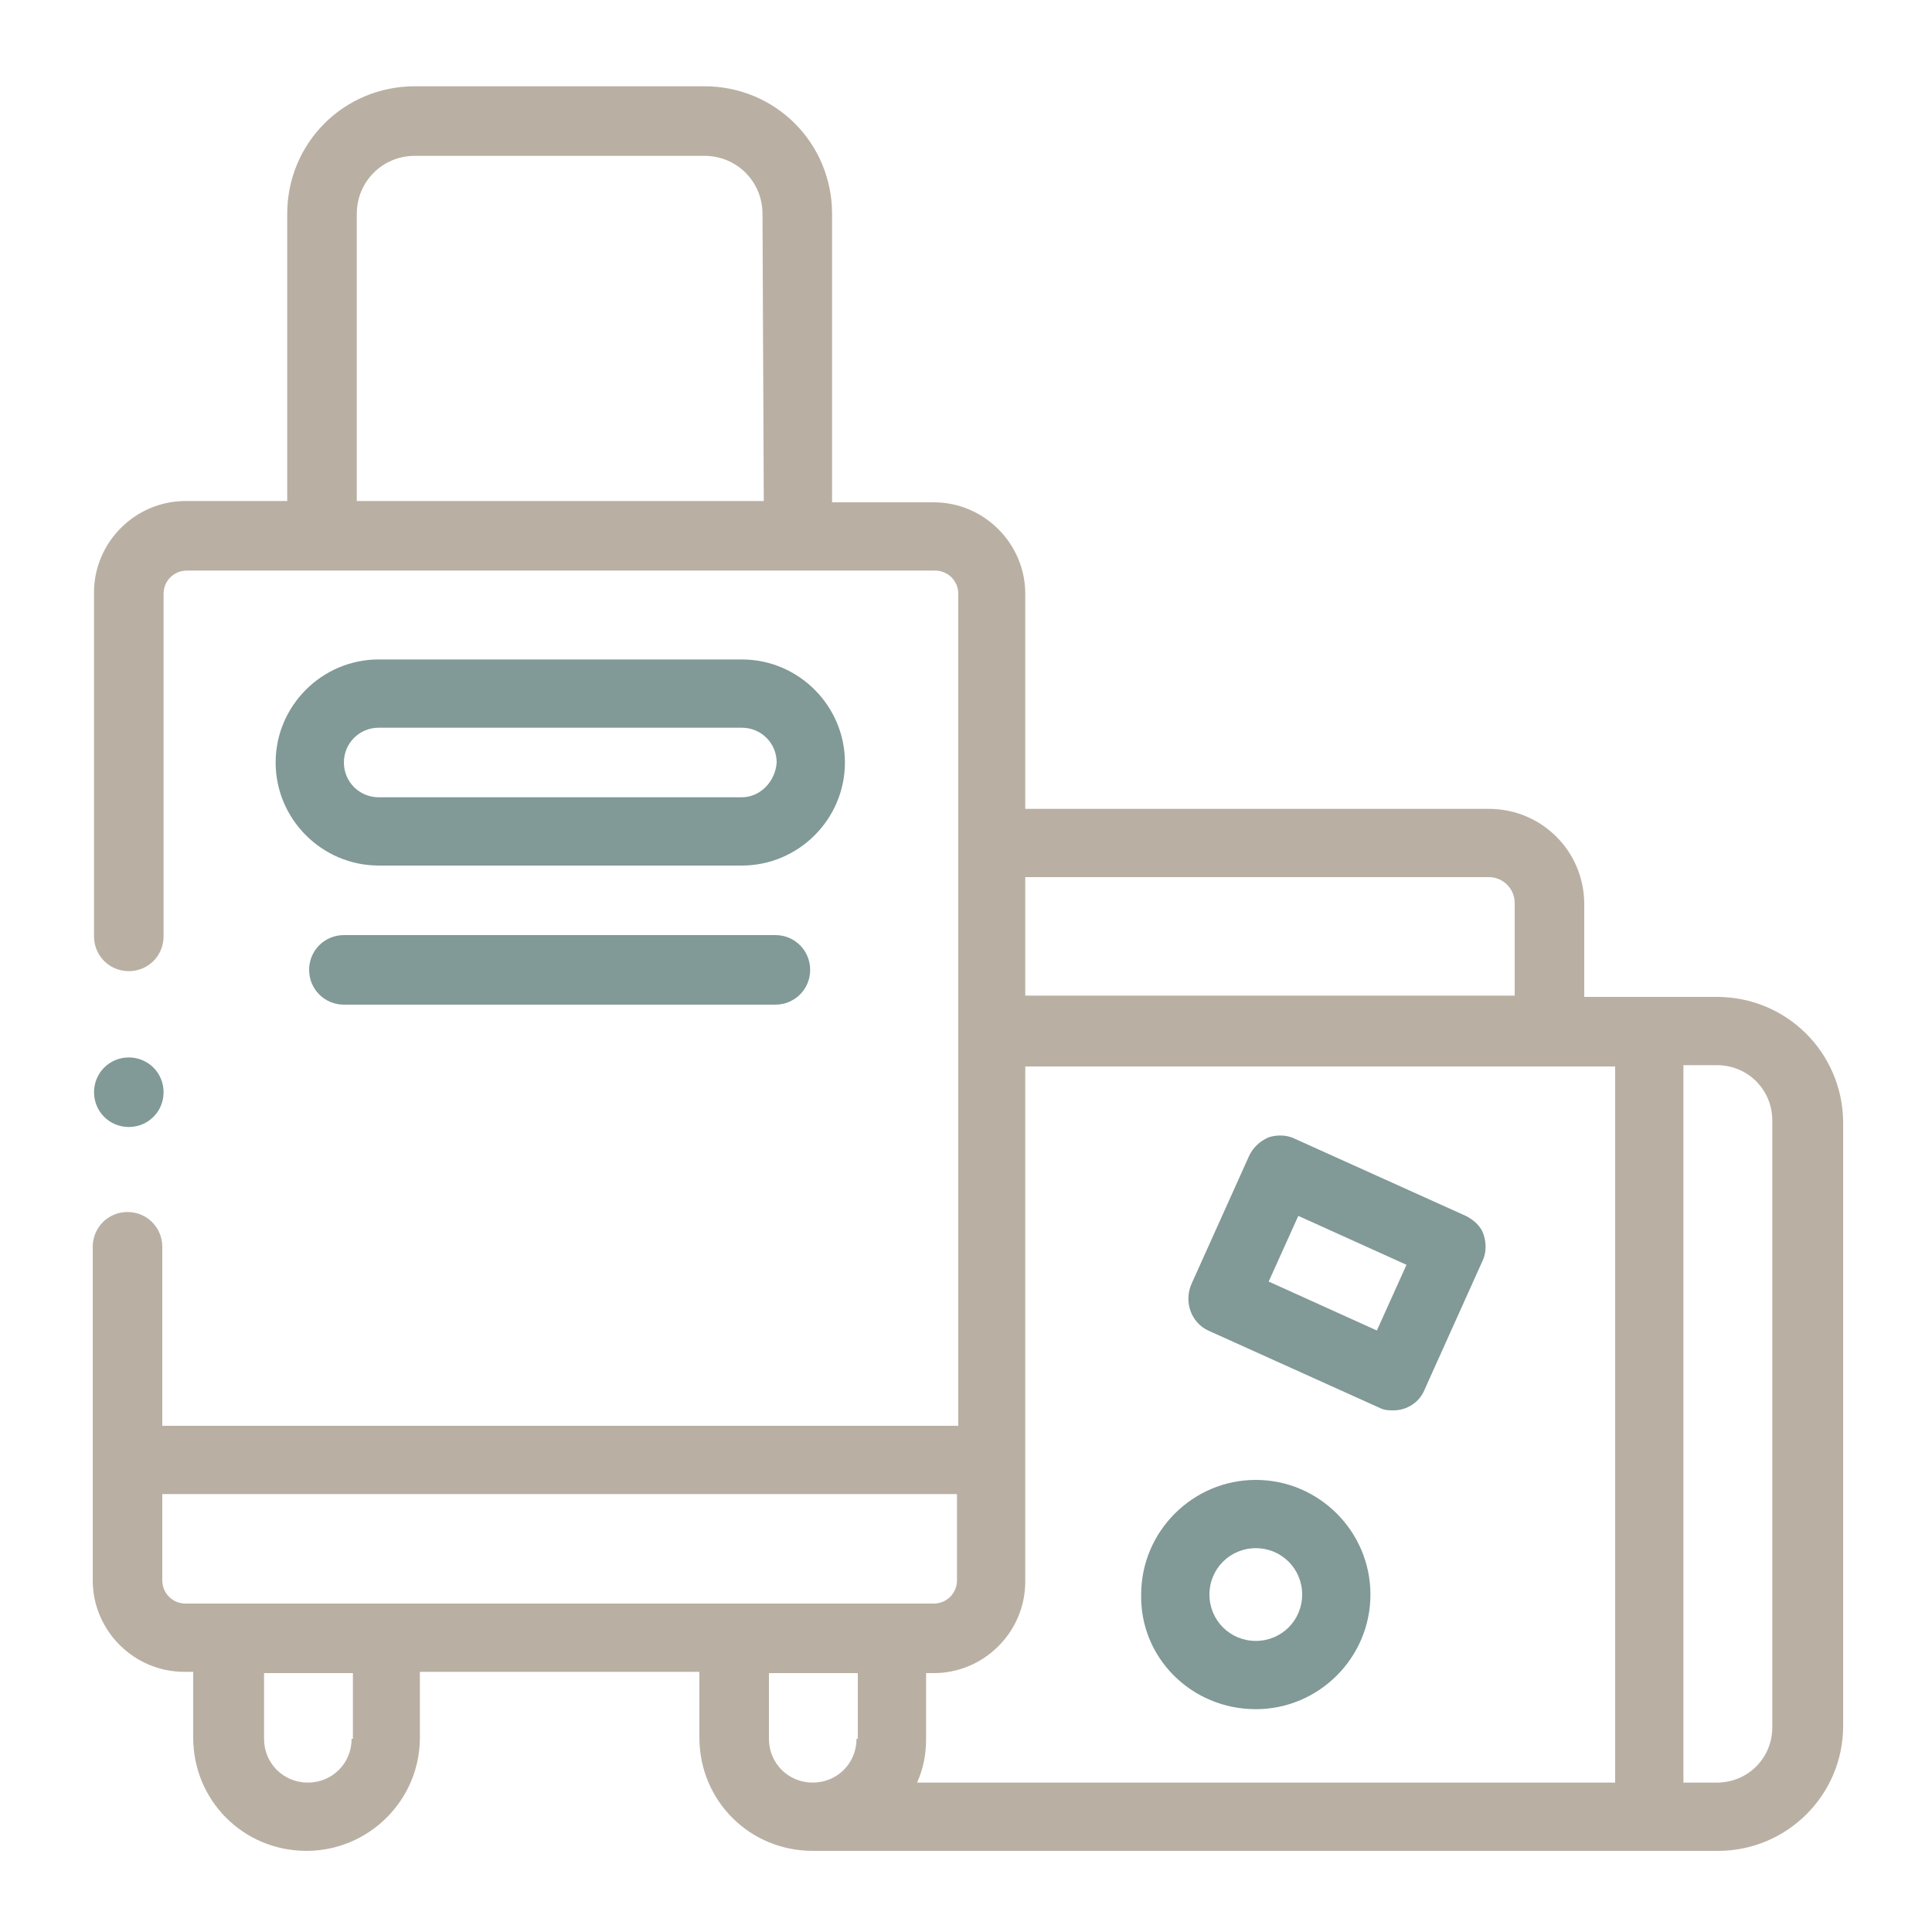 <?xml version="1.0" encoding="utf-8"?>
<!-- Generator: Adobe Illustrator 24.2.3, SVG Export Plug-In . SVG Version: 6.00 Build 0)  -->
<svg version="1.1" id="Capa_1" xmlns="http://www.w3.org/2000/svg" xmlns:xlink="http://www.w3.org/1999/xlink" x="0px" y="0px"
	 viewBox="0 0 150 150" style="enable-background:new 0 0 150 150;" xml:space="preserve">
<style type="text/css">
	.st0{fill:#B9AFA3;}
	.st1{fill:#819997;}
</style>
<path class="st0" d="M133.3,77.4H123v-7.2c0-4.1-3.3-7.4-7.4-7.4h-36V46.1c0-3.9-3.2-7.1-7.1-7.1h-7.9V16.6c0-5.5-4.4-9.9-9.9-9.9
	H32.2c-5.5,0-9.9,4.4-9.9,9.9v22.3h-7.9c-3.9,0-7.1,3.2-7.1,7.1v26.7c0,1.5,1.2,2.7,2.7,2.7s2.7-1.2,2.7-2.7V46.1
	c0-1,0.8-1.8,1.8-1.8h58.1c1,0,1.8,0.8,1.8,1.8v64.6H12.6V96.8c0-1.5-1.2-2.7-2.7-2.7s-2.7,1.2-2.7,2.7v25.9c0,3.9,3.2,7.1,7.1,7.1
	H15v5.1c0,4.9,3.9,8.8,8.8,8.8c4.8,0,8.8-3.9,8.8-8.8v-5.1h21.7v5.1c0,4.9,3.9,8.8,8.8,8.8h70.3c5.3,0,9.7-4.3,9.7-9.7V87
	C143,81.7,138.7,77.4,133.3,77.4L133.3,77.4z M59.3,38.9H27.7V16.6c0-2.5,2-4.5,4.5-4.5h22.5c2.5,0,4.5,2,4.5,4.5L59.3,38.9z
	 M79.6,68.1h36c1.1,0,2,0.9,2,2v7.2h-38V68.1z M27.3,135c0,1.9-1.5,3.4-3.4,3.4c-1.9,0-3.4-1.5-3.4-3.4v-5.1h6.9V135z M14.4,124.5
	c-1,0-1.8-0.8-1.8-1.8V116h61.7v6.7c0,1-0.8,1.8-1.8,1.8H14.4z M66.5,135c0,1.9-1.5,3.4-3.4,3.4c-1.9,0-3.4-1.5-3.4-3.4v-5.1h6.9
	V135z M125.4,138.4H71.2c0.5-1.1,0.7-2.2,0.7-3.4v-5.1h0.6c3.9,0,7.1-3.2,7.1-7.1v-40h45.8L125.4,138.4L125.4,138.4z M137.6,134.1
	c0,2.4-1.9,4.3-4.3,4.3h-2.6V82.7h2.6c2.4,0,4.3,1.9,4.3,4.3V134.1z"/>
<path class="st1" d="M26.7,72.6c-1.5,0-2.7,1.2-2.7,2.7c0,1.5,1.2,2.7,2.7,2.7h33.5c1.5,0,2.7-1.2,2.7-2.7c0-1.5-1.2-2.7-2.7-2.7
	H26.7z"/>
<path class="st1" d="M65.6,59.2c0-4.4-3.6-8-8-8H29.4c-4.4,0-8,3.6-8,8c0,4.4,3.6,8,8,8h28.2C62,67.2,65.6,63.6,65.6,59.2z
	 M57.6,61.9H29.4c-1.5,0-2.7-1.2-2.7-2.7c0-1.5,1.2-2.7,2.7-2.7h28.2c1.5,0,2.7,1.2,2.7,2.7C60.2,60.7,59,61.9,57.6,61.9z"/>
<path class="st1" d="M93.8,103.3l13.3,6c0.4,0.2,0.7,0.2,1.1,0.2c1,0,2-0.6,2.4-1.6l4.5-10c0.3-0.6,0.3-1.4,0.1-2
	c-0.2-0.7-0.8-1.2-1.4-1.5l-13.3-6c-0.6-0.3-1.4-0.3-2-0.1c-0.7,0.3-1.2,0.8-1.5,1.4l-4.5,10C91.9,101.1,92.5,102.7,93.8,103.3
	L93.8,103.3z M100.8,94.4l8.4,3.8l-2.3,5.1l-8.4-3.8L100.8,94.4z"/>
<path class="st1" d="M97.5,132.7c4.9,0,8.9-4,8.9-8.9c0-4.9-4-8.9-8.9-8.9c-4.9,0-8.9,4-8.9,8.9C88.5,128.7,92.5,132.7,97.5,132.7z
	 M97.5,120.2c2,0,3.6,1.6,3.6,3.6c0,2-1.6,3.6-3.6,3.6c-2,0-3.6-1.6-3.6-3.6C93.9,121.8,95.5,120.2,97.5,120.2z"/>
<path class="st1" d="M10,87.5c1.5,0,2.7-1.2,2.7-2.7s-1.2-2.7-2.7-2.7s-2.7,1.2-2.7,2.7v0C7.3,86.3,8.5,87.5,10,87.5L10,87.5z"/>
</svg>
